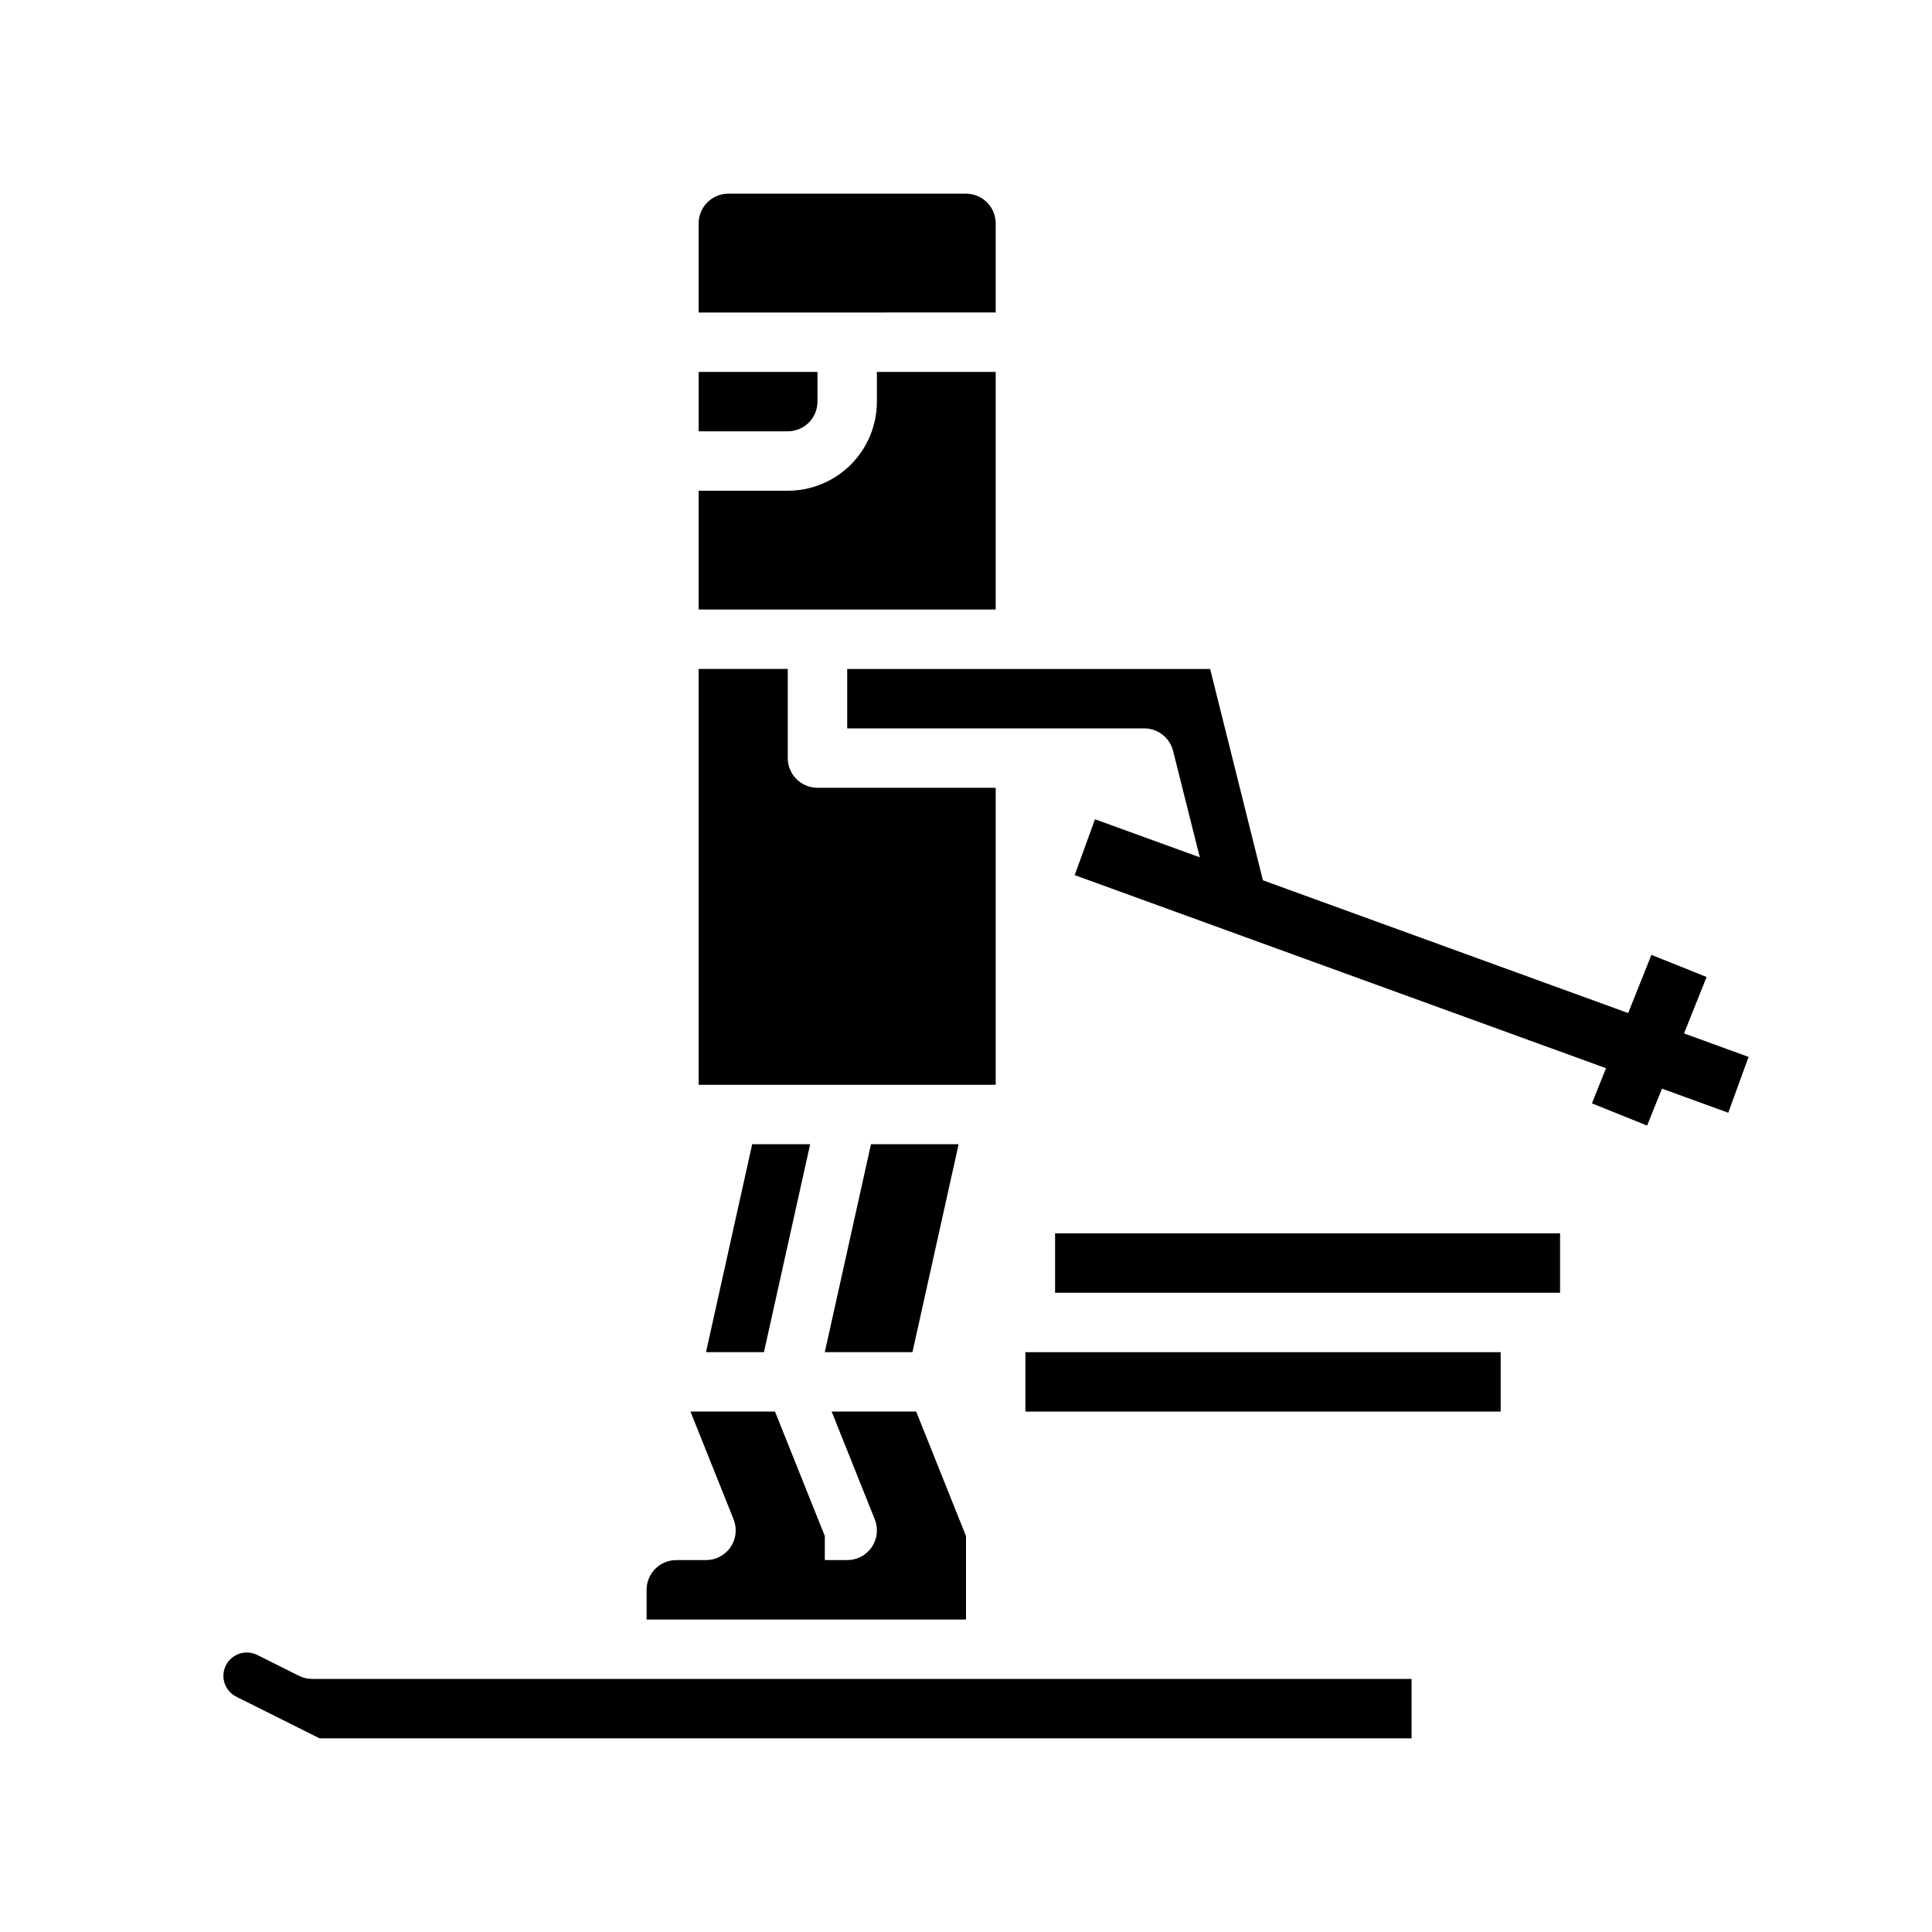 <?xml version="1.0" encoding="UTF-8"?>
<!-- Uploaded to: SVG Repo, www.svgrepo.com, Generator: SVG Repo Mixer Tools -->
<svg fill="#000000" width="800px" height="800px" version="1.1" viewBox="144 144 512 512" xmlns="http://www.w3.org/2000/svg">
 <g>
  <path d="m423.61 470.85h133.82v15.742h-133.82z"/>
  <path d="m415.74 502.34h125.95v15.742h-125.95z"/>
  <path d="m407.87 242.56h-31.488v7.871c0 6.266-2.488 12.27-6.918 16.699-4.43 4.43-10.434 6.918-16.699 6.918h-23.617v31.488h78.723z"/>
  <path d="m360.64 250.43v-7.871h-31.488v15.742h23.617c2.09 0 4.09-0.828 5.566-2.305 1.477-1.477 2.305-3.477 2.305-5.566z"/>
  <path d="m407.87 203.2c0-2.09-0.828-4.09-2.305-5.566-1.477-1.477-3.481-2.309-5.566-2.309h-62.977c-4.348 0-7.875 3.527-7.875 7.875v23.617l78.723-0.004z"/>
  <path d="m398.05 447.23h-23.23l-12.242 55.105h23.23z"/>
  <path d="m407.87 352.77h-47.234c-4.348 0-7.871-3.523-7.871-7.871v-23.617h-23.617v110.21h78.723z"/>
  <path d="m343.34 447.23-12.242 55.105h15.352l12.25-55.105z"/>
  <path d="m518.08 588.93h-291.27c-1.215 0.016-2.422-0.254-3.516-0.785l-11.109-5.559c-1.926-0.969-4.215-0.867-6.047 0.266-1.836 1.133-2.949 3.137-2.941 5.293 0.008 2.336 1.336 4.469 3.43 5.508l22.043 11.02 289.41 0.004z"/>
  <path d="m400 551.08-13.203-33h-22.402l11.43 28.559c0.973 2.43 0.676 5.18-0.789 7.344-1.465 2.164-3.91 3.461-6.523 3.457h-5.926v-6.359l-13.203-33h-22.406l11.43 28.559c0.973 2.43 0.68 5.18-0.789 7.344-1.465 2.164-3.91 3.461-6.523 3.457h-7.871c-4.348 0-7.871 3.527-7.871 7.875v7.871h84.648z"/>
  <path d="m580.5 442.29 3.938-9.793 17.57 6.391 5.383-14.801-17.105-6.219 5.984-14.957-14.625-5.856-6.164 15.414-96.824-35.195v-0.094l-13.953-55.898h-96.188v15.742l78.719 0.004c3.609 0 6.758 2.457 7.637 5.957l7.086 28.215-27.773-10.086-5.383 14.801 140.81 51.168-3.731 9.32z"/>
 </g>
</svg>